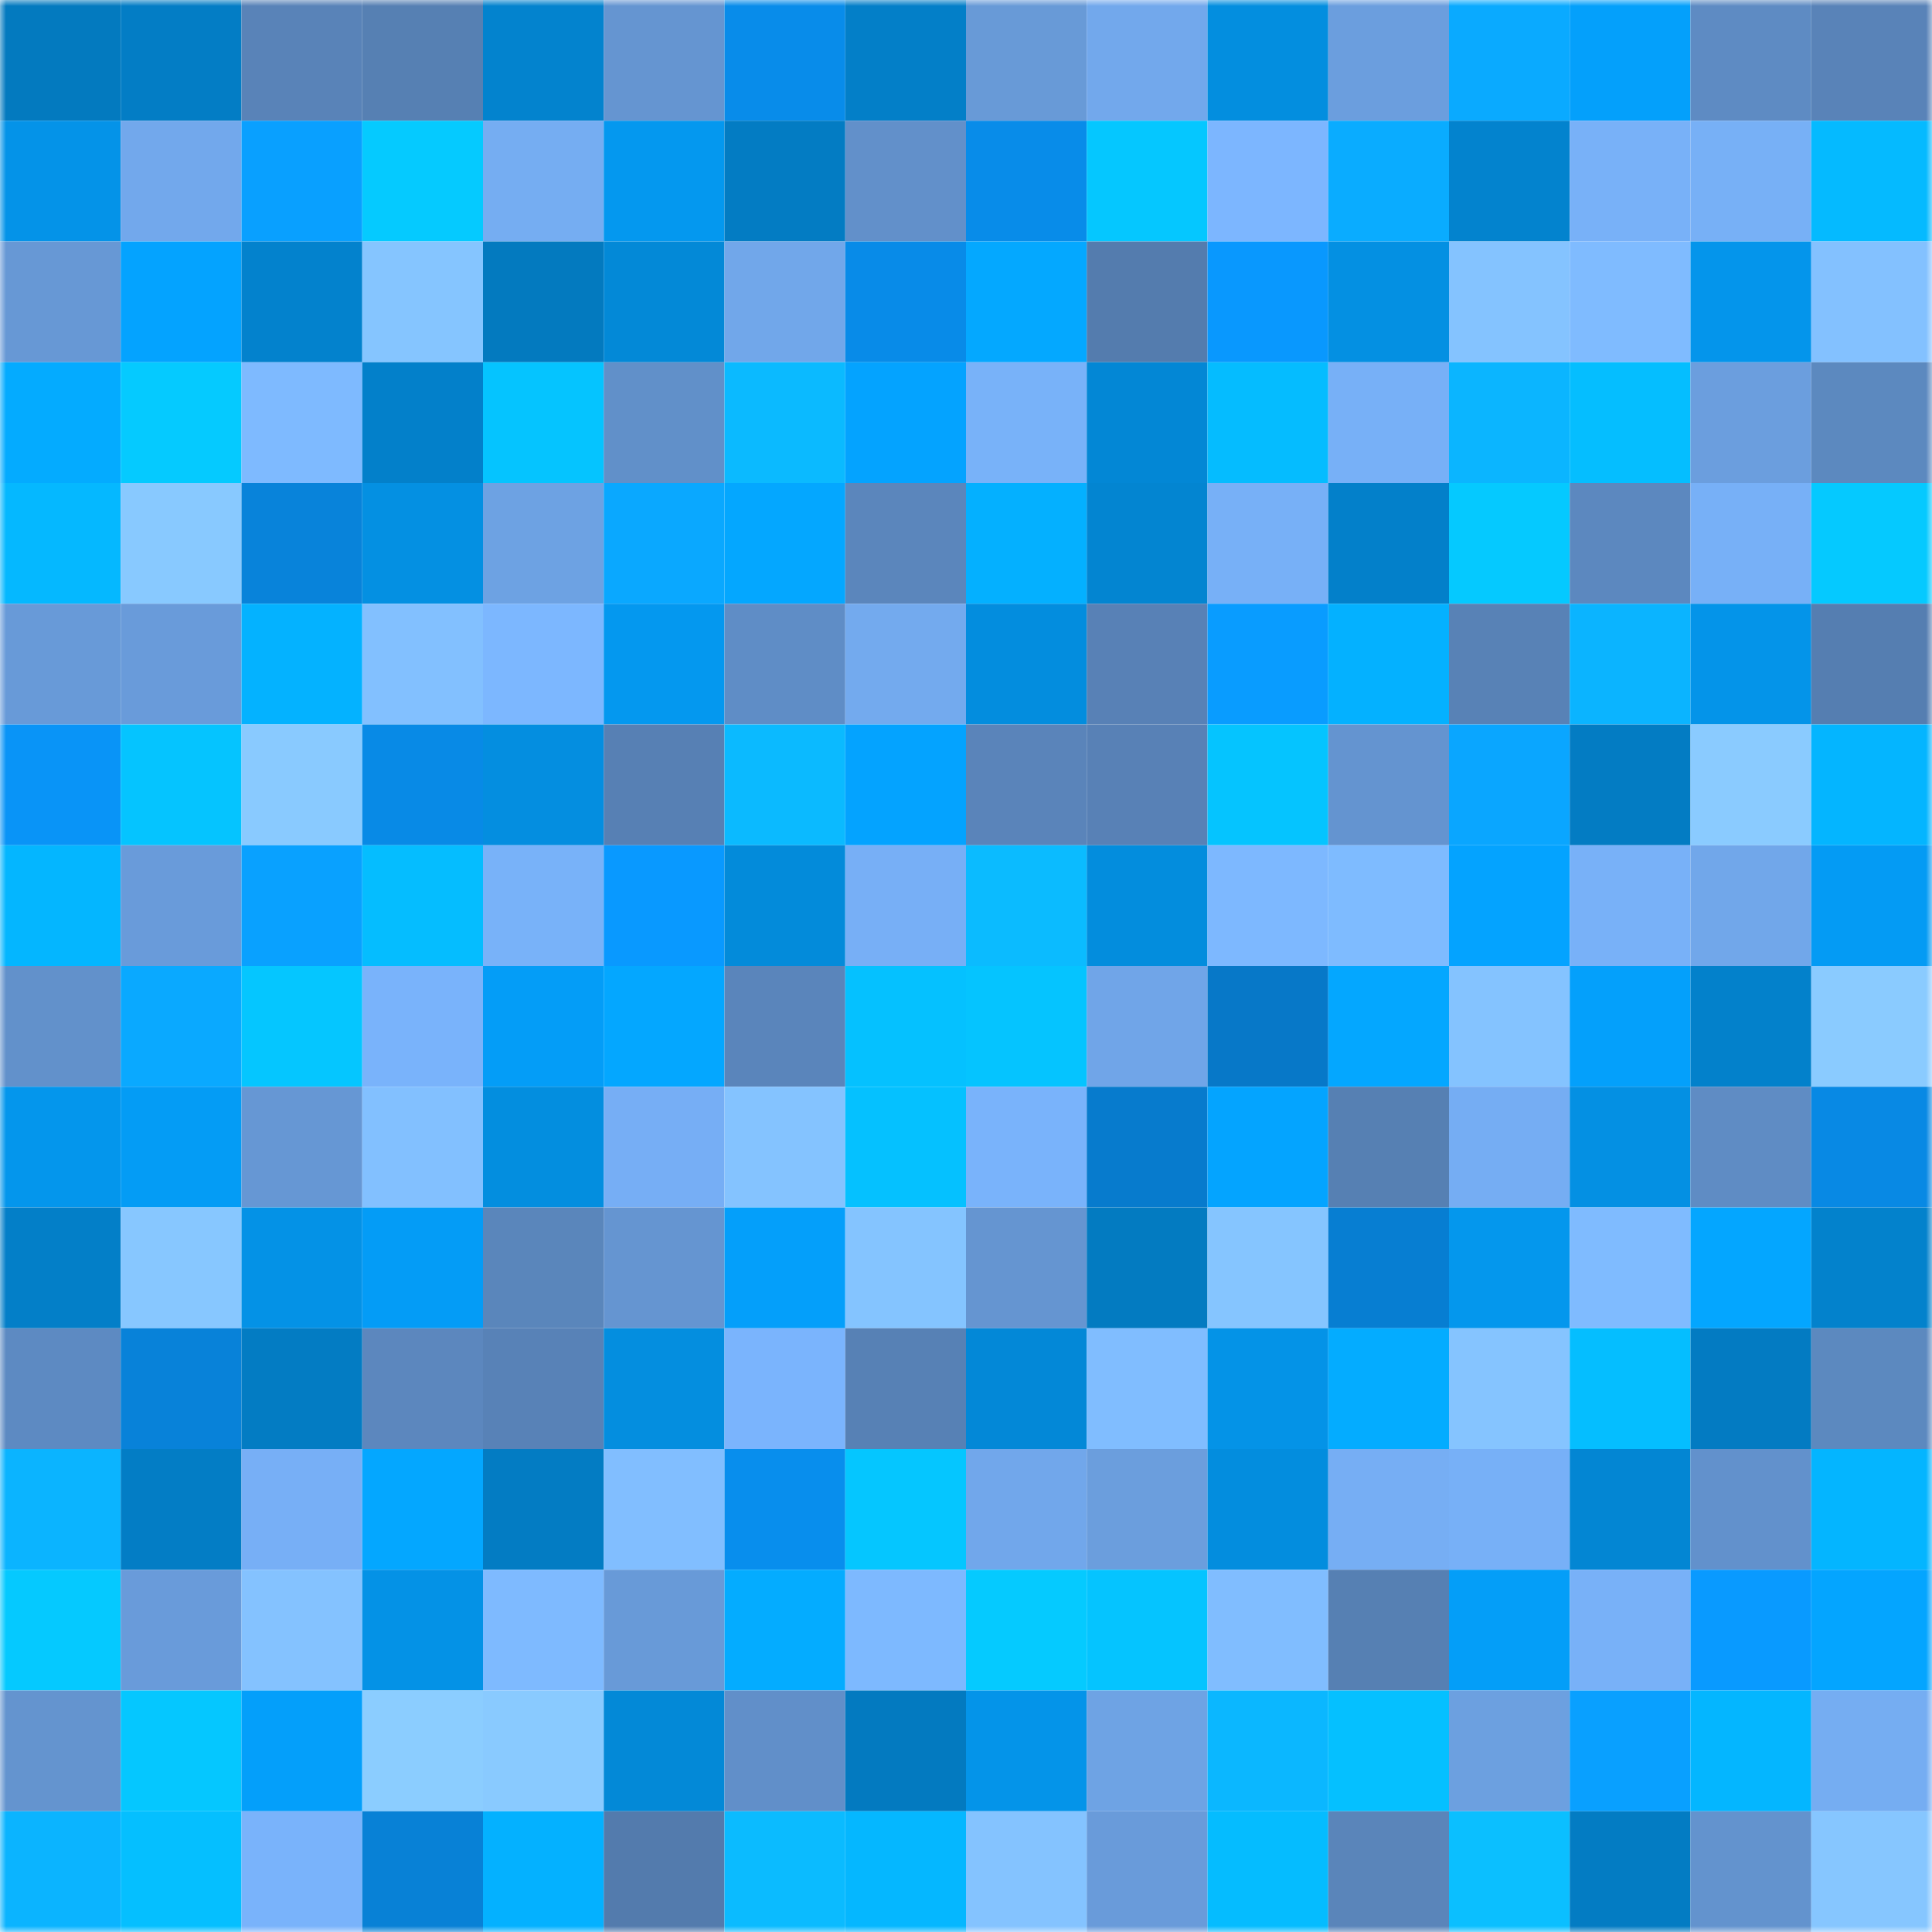 <svg viewBox="0 0 160 160" fill="none" role="img" xmlns="http://www.w3.org/2000/svg" width="240" height="240" name="ens%2Coliebol.eth"><mask id="565735217" mask-type="alpha" maskUnits="userSpaceOnUse" x="0" y="0" width="160" height="160"><rect width="160" height="160" fill="#FFFFFF"></rect></mask><g mask="url(#565735217)"><rect x="0" y="0" width="10" height="10" fill="#037abf"></rect><rect x="10" y="0" width="10" height="10" fill="#037dc5"></rect><rect x="20" y="0" width="10" height="10" fill="#5983b8"></rect><rect x="30" y="0" width="10" height="10" fill="#5680b3"></rect><rect x="40" y="0" width="10" height="10" fill="#0383ce"></rect><rect x="50" y="0" width="10" height="10" fill="#6595d1"></rect><rect x="60" y="0" width="10" height="10" fill="#088cea"></rect><rect x="70" y="0" width="10" height="10" fill="#037fc8"></rect><rect x="80" y="0" width="10" height="10" fill="#689ad7"></rect><rect x="90" y="0" width="10" height="10" fill="#72a8ec"></rect><rect x="100" y="0" width="10" height="10" fill="#038edf"></rect><rect x="110" y="0" width="10" height="10" fill="#6b9ede"></rect><rect x="120" y="0" width="10" height="10" fill="#0aaaff"></rect><rect x="130" y="0" width="10" height="10" fill="#04a0fb"></rect><rect x="140" y="0" width="10" height="10" fill="#5e8bc3"></rect><rect x="150" y="0" width="10" height="10" fill="#5983b8"></rect><rect x="0" y="10" width="10" height="10" fill="#0493e8"></rect><rect x="10" y="10" width="10" height="10" fill="#72a8ec"></rect><rect x="20" y="10" width="10" height="10" fill="#09a0ff"></rect><rect x="30" y="10" width="10" height="10" fill="#05caff"></rect><rect x="40" y="10" width="10" height="10" fill="#75adf2"></rect><rect x="50" y="10" width="10" height="10" fill="#0498ef"></rect><rect x="60" y="10" width="10" height="10" fill="#037cc3"></rect><rect x="70" y="10" width="10" height="10" fill="#6290ca"></rect><rect x="80" y="10" width="10" height="10" fill="#088ce9"></rect><rect x="90" y="10" width="10" height="10" fill="#05c7ff"></rect><rect x="100" y="10" width="10" height="10" fill="#7cb6ff"></rect><rect x="110" y="10" width="10" height="10" fill="#0aacff"></rect><rect x="120" y="10" width="10" height="10" fill="#0383ce"></rect><rect x="130" y="10" width="10" height="10" fill="#78b1f8"></rect><rect x="140" y="10" width="10" height="10" fill="#77b0f6"></rect><rect x="150" y="10" width="10" height="10" fill="#05baff"></rect><rect x="0" y="20" width="10" height="10" fill="#6798d5"></rect><rect x="10" y="20" width="10" height="10" fill="#04a3ff"></rect><rect x="20" y="20" width="10" height="10" fill="#0382cd"></rect><rect x="30" y="20" width="10" height="10" fill="#85c5ff"></rect><rect x="40" y="20" width="10" height="10" fill="#037abf"></rect><rect x="50" y="20" width="10" height="10" fill="#0389d7"></rect><rect x="60" y="20" width="10" height="10" fill="#71a7ea"></rect><rect x="70" y="20" width="10" height="10" fill="#088be8"></rect><rect x="80" y="20" width="10" height="10" fill="#04a8ff"></rect><rect x="90" y="20" width="10" height="10" fill="#547cae"></rect><rect x="100" y="20" width="10" height="10" fill="#0998fe"></rect><rect x="110" y="20" width="10" height="10" fill="#0490e2"></rect><rect x="120" y="20" width="10" height="10" fill="#84c3ff"></rect><rect x="130" y="20" width="10" height="10" fill="#7fbbff"></rect><rect x="140" y="20" width="10" height="10" fill="#0495eb"></rect><rect x="150" y="20" width="10" height="10" fill="#83c1ff"></rect><rect x="0" y="30" width="10" height="10" fill="#04abff"></rect><rect x="10" y="30" width="10" height="10" fill="#05caff"></rect><rect x="20" y="30" width="10" height="10" fill="#7ebaff"></rect><rect x="30" y="30" width="10" height="10" fill="#0380ca"></rect><rect x="40" y="30" width="10" height="10" fill="#05c4ff"></rect><rect x="50" y="30" width="10" height="10" fill="#6190c9"></rect><rect x="60" y="30" width="10" height="10" fill="#0bbaff"></rect><rect x="70" y="30" width="10" height="10" fill="#04a3ff"></rect><rect x="80" y="30" width="10" height="10" fill="#78b2f9"></rect><rect x="90" y="30" width="10" height="10" fill="#0387d5"></rect><rect x="100" y="30" width="10" height="10" fill="#05bcff"></rect><rect x="110" y="30" width="10" height="10" fill="#77b0f7"></rect><rect x="120" y="30" width="10" height="10" fill="#0bb5ff"></rect><rect x="130" y="30" width="10" height="10" fill="#05beff"></rect><rect x="140" y="30" width="10" height="10" fill="#6b9ede"></rect><rect x="150" y="30" width="10" height="10" fill="#5c89bf"></rect><rect x="0" y="40" width="10" height="10" fill="#05b8ff"></rect><rect x="10" y="40" width="10" height="10" fill="#88c9ff"></rect><rect x="20" y="40" width="10" height="10" fill="#0883da"></rect><rect x="30" y="40" width="10" height="10" fill="#0490e2"></rect><rect x="40" y="40" width="10" height="10" fill="#6da2e3"></rect><rect x="50" y="40" width="10" height="10" fill="#0aa8ff"></rect><rect x="60" y="40" width="10" height="10" fill="#04a7ff"></rect><rect x="70" y="40" width="10" height="10" fill="#5b86bc"></rect><rect x="80" y="40" width="10" height="10" fill="#04b0ff"></rect><rect x="90" y="40" width="10" height="10" fill="#0385d1"></rect><rect x="100" y="40" width="10" height="10" fill="#77b0f7"></rect><rect x="110" y="40" width="10" height="10" fill="#0380ca"></rect><rect x="120" y="40" width="10" height="10" fill="#05c9ff"></rect><rect x="130" y="40" width="10" height="10" fill="#5c88bf"></rect><rect x="140" y="40" width="10" height="10" fill="#77b0f7"></rect><rect x="150" y="40" width="10" height="10" fill="#05c9ff"></rect><rect x="0" y="50" width="10" height="10" fill="#689ad8"></rect><rect x="10" y="50" width="10" height="10" fill="#699bda"></rect><rect x="20" y="50" width="10" height="10" fill="#04b2ff"></rect><rect x="30" y="50" width="10" height="10" fill="#82c0ff"></rect><rect x="40" y="50" width="10" height="10" fill="#7cb7ff"></rect><rect x="50" y="50" width="10" height="10" fill="#0498ef"></rect><rect x="60" y="50" width="10" height="10" fill="#5f8dc6"></rect><rect x="70" y="50" width="10" height="10" fill="#73aaee"></rect><rect x="80" y="50" width="10" height="10" fill="#038dde"></rect><rect x="90" y="50" width="10" height="10" fill="#5881b6"></rect><rect x="100" y="50" width="10" height="10" fill="#099cff"></rect><rect x="110" y="50" width="10" height="10" fill="#04b1ff"></rect><rect x="120" y="50" width="10" height="10" fill="#5882b6"></rect><rect x="130" y="50" width="10" height="10" fill="#0bb4ff"></rect><rect x="140" y="50" width="10" height="10" fill="#0494e9"></rect><rect x="150" y="50" width="10" height="10" fill="#557eb1"></rect><rect x="0" y="60" width="10" height="10" fill="#0994f7"></rect><rect x="10" y="60" width="10" height="10" fill="#05c4ff"></rect><rect x="20" y="60" width="10" height="10" fill="#89caff"></rect><rect x="30" y="60" width="10" height="10" fill="#088ae6"></rect><rect x="40" y="60" width="10" height="10" fill="#048ee0"></rect><rect x="50" y="60" width="10" height="10" fill="#5780b4"></rect><rect x="60" y="60" width="10" height="10" fill="#0bbaff"></rect><rect x="70" y="60" width="10" height="10" fill="#04a3ff"></rect><rect x="80" y="60" width="10" height="10" fill="#5a84ba"></rect><rect x="90" y="60" width="10" height="10" fill="#5881b6"></rect><rect x="100" y="60" width="10" height="10" fill="#05c4ff"></rect><rect x="110" y="60" width="10" height="10" fill="#6494d0"></rect><rect x="120" y="60" width="10" height="10" fill="#0aa6ff"></rect><rect x="130" y="60" width="10" height="10" fill="#037cc3"></rect><rect x="140" y="60" width="10" height="10" fill="#8acbff"></rect><rect x="150" y="60" width="10" height="10" fill="#04b5ff"></rect><rect x="0" y="70" width="10" height="10" fill="#04b6ff"></rect><rect x="10" y="70" width="10" height="10" fill="#699bda"></rect><rect x="20" y="70" width="10" height="10" fill="#09a1ff"></rect><rect x="30" y="70" width="10" height="10" fill="#05bdff"></rect><rect x="40" y="70" width="10" height="10" fill="#78b2f9"></rect><rect x="50" y="70" width="10" height="10" fill="#0999ff"></rect><rect x="60" y="70" width="10" height="10" fill="#038bda"></rect><rect x="70" y="70" width="10" height="10" fill="#77aff6"></rect><rect x="80" y="70" width="10" height="10" fill="#0bbbff"></rect><rect x="90" y="70" width="10" height="10" fill="#038ddd"></rect><rect x="100" y="70" width="10" height="10" fill="#7db8ff"></rect><rect x="110" y="70" width="10" height="10" fill="#7ebbff"></rect><rect x="120" y="70" width="10" height="10" fill="#04a3ff"></rect><rect x="130" y="70" width="10" height="10" fill="#78b1f8"></rect><rect x="140" y="70" width="10" height="10" fill="#71a7ea"></rect><rect x="150" y="70" width="10" height="10" fill="#049bf4"></rect><rect x="0" y="80" width="10" height="10" fill="#6291cb"></rect><rect x="10" y="80" width="10" height="10" fill="#0aa9ff"></rect><rect x="20" y="80" width="10" height="10" fill="#05c6ff"></rect><rect x="30" y="80" width="10" height="10" fill="#79b3fb"></rect><rect x="40" y="80" width="10" height="10" fill="#049df7"></rect><rect x="50" y="80" width="10" height="10" fill="#04a7ff"></rect><rect x="60" y="80" width="10" height="10" fill="#5a85bb"></rect><rect x="70" y="80" width="10" height="10" fill="#05c1ff"></rect><rect x="80" y="80" width="10" height="10" fill="#05c4ff"></rect><rect x="90" y="80" width="10" height="10" fill="#70a5e8"></rect><rect x="100" y="80" width="10" height="10" fill="#0778c8"></rect><rect x="110" y="80" width="10" height="10" fill="#04a7ff"></rect><rect x="120" y="80" width="10" height="10" fill="#84c3ff"></rect><rect x="130" y="80" width="10" height="10" fill="#04a0fb"></rect><rect x="140" y="80" width="10" height="10" fill="#0381cb"></rect><rect x="150" y="80" width="10" height="10" fill="#8acbff"></rect><rect x="0" y="90" width="10" height="10" fill="#0496ec"></rect><rect x="10" y="90" width="10" height="10" fill="#049cf5"></rect><rect x="20" y="90" width="10" height="10" fill="#6697d4"></rect><rect x="30" y="90" width="10" height="10" fill="#82c0ff"></rect><rect x="40" y="90" width="10" height="10" fill="#038edf"></rect><rect x="50" y="90" width="10" height="10" fill="#76aef5"></rect><rect x="60" y="90" width="10" height="10" fill="#84c3ff"></rect><rect x="70" y="90" width="10" height="10" fill="#05c1ff"></rect><rect x="80" y="90" width="10" height="10" fill="#79b3fb"></rect><rect x="90" y="90" width="10" height="10" fill="#077bcd"></rect><rect x="100" y="90" width="10" height="10" fill="#04a4ff"></rect><rect x="110" y="90" width="10" height="10" fill="#5680b3"></rect><rect x="120" y="90" width="10" height="10" fill="#75adf3"></rect><rect x="130" y="90" width="10" height="10" fill="#0490e3"></rect><rect x="140" y="90" width="10" height="10" fill="#5f8cc4"></rect><rect x="150" y="90" width="10" height="10" fill="#0889e4"></rect><rect x="0" y="100" width="10" height="10" fill="#037fc8"></rect><rect x="10" y="100" width="10" height="10" fill="#87c7ff"></rect><rect x="20" y="100" width="10" height="10" fill="#0492e6"></rect><rect x="30" y="100" width="10" height="10" fill="#049cf6"></rect><rect x="40" y="100" width="10" height="10" fill="#5a86bb"></rect><rect x="50" y="100" width="10" height="10" fill="#6595d1"></rect><rect x="60" y="100" width="10" height="10" fill="#049ffa"></rect><rect x="70" y="100" width="10" height="10" fill="#84c4ff"></rect><rect x="80" y="100" width="10" height="10" fill="#6595d1"></rect><rect x="90" y="100" width="10" height="10" fill="#037bc1"></rect><rect x="100" y="100" width="10" height="10" fill="#85c5ff"></rect><rect x="110" y="100" width="10" height="10" fill="#077ed2"></rect><rect x="120" y="100" width="10" height="10" fill="#0497ed"></rect><rect x="130" y="100" width="10" height="10" fill="#7fbbff"></rect><rect x="140" y="100" width="10" height="10" fill="#04a6ff"></rect><rect x="150" y="100" width="10" height="10" fill="#0382cc"></rect><rect x="0" y="110" width="10" height="10" fill="#5d8ac2"></rect><rect x="10" y="110" width="10" height="10" fill="#0882d9"></rect><rect x="20" y="110" width="10" height="10" fill="#037cc3"></rect><rect x="30" y="110" width="10" height="10" fill="#5c87be"></rect><rect x="40" y="110" width="10" height="10" fill="#5882b7"></rect><rect x="50" y="110" width="10" height="10" fill="#048edf"></rect><rect x="60" y="110" width="10" height="10" fill="#7ab4fd"></rect><rect x="70" y="110" width="10" height="10" fill="#5781b5"></rect><rect x="80" y="110" width="10" height="10" fill="#0388d7"></rect><rect x="90" y="110" width="10" height="10" fill="#80bdff"></rect><rect x="100" y="110" width="10" height="10" fill="#0493e7"></rect><rect x="110" y="110" width="10" height="10" fill="#04acff"></rect><rect x="120" y="110" width="10" height="10" fill="#85c4ff"></rect><rect x="130" y="110" width="10" height="10" fill="#05beff"></rect><rect x="140" y="110" width="10" height="10" fill="#037bc2"></rect><rect x="150" y="110" width="10" height="10" fill="#5c89bf"></rect><rect x="0" y="120" width="10" height="10" fill="#0bb4ff"></rect><rect x="10" y="120" width="10" height="10" fill="#037dc5"></rect><rect x="20" y="120" width="10" height="10" fill="#77aff6"></rect><rect x="30" y="120" width="10" height="10" fill="#04a7ff"></rect><rect x="40" y="120" width="10" height="10" fill="#037cc3"></rect><rect x="50" y="120" width="10" height="10" fill="#81beff"></rect><rect x="60" y="120" width="10" height="10" fill="#088eed"></rect><rect x="70" y="120" width="10" height="10" fill="#05c6ff"></rect><rect x="80" y="120" width="10" height="10" fill="#71a7eb"></rect><rect x="90" y="120" width="10" height="10" fill="#6b9edd"></rect><rect x="100" y="120" width="10" height="10" fill="#038dde"></rect><rect x="110" y="120" width="10" height="10" fill="#76aef4"></rect><rect x="120" y="120" width="10" height="10" fill="#77b0f7"></rect><rect x="130" y="120" width="10" height="10" fill="#0386d3"></rect><rect x="140" y="120" width="10" height="10" fill="#6291cc"></rect><rect x="150" y="120" width="10" height="10" fill="#04b5ff"></rect><rect x="0" y="130" width="10" height="10" fill="#05c9ff"></rect><rect x="10" y="130" width="10" height="10" fill="#699bda"></rect><rect x="20" y="130" width="10" height="10" fill="#84c2ff"></rect><rect x="30" y="130" width="10" height="10" fill="#0492e6"></rect><rect x="40" y="130" width="10" height="10" fill="#7ebaff"></rect><rect x="50" y="130" width="10" height="10" fill="#689ad8"></rect><rect x="60" y="130" width="10" height="10" fill="#04acff"></rect><rect x="70" y="130" width="10" height="10" fill="#7db9ff"></rect><rect x="80" y="130" width="10" height="10" fill="#05caff"></rect><rect x="90" y="130" width="10" height="10" fill="#05c4ff"></rect><rect x="100" y="130" width="10" height="10" fill="#80bdff"></rect><rect x="110" y="130" width="10" height="10" fill="#5680b3"></rect><rect x="120" y="130" width="10" height="10" fill="#049ef8"></rect><rect x="130" y="130" width="10" height="10" fill="#78b1f8"></rect><rect x="140" y="130" width="10" height="10" fill="#099aff"></rect><rect x="150" y="130" width="10" height="10" fill="#04a5ff"></rect><rect x="0" y="140" width="10" height="10" fill="#6494cf"></rect><rect x="10" y="140" width="10" height="10" fill="#05c7ff"></rect><rect x="20" y="140" width="10" height="10" fill="#049ffa"></rect><rect x="30" y="140" width="10" height="10" fill="#8bcdff"></rect><rect x="40" y="140" width="10" height="10" fill="#89caff"></rect><rect x="50" y="140" width="10" height="10" fill="#0389d7"></rect><rect x="60" y="140" width="10" height="10" fill="#618fc9"></rect><rect x="70" y="140" width="10" height="10" fill="#037ac0"></rect><rect x="80" y="140" width="10" height="10" fill="#0494e9"></rect><rect x="90" y="140" width="10" height="10" fill="#6ea3e4"></rect><rect x="100" y="140" width="10" height="10" fill="#0bb7ff"></rect><rect x="110" y="140" width="10" height="10" fill="#05c0ff"></rect><rect x="120" y="140" width="10" height="10" fill="#6ca0e0"></rect><rect x="130" y="140" width="10" height="10" fill="#09a0ff"></rect><rect x="140" y="140" width="10" height="10" fill="#04b6ff"></rect><rect x="150" y="140" width="10" height="10" fill="#75adf2"></rect><rect x="0" y="150" width="10" height="10" fill="#0bb4ff"></rect><rect x="10" y="150" width="10" height="10" fill="#05bfff"></rect><rect x="20" y="150" width="10" height="10" fill="#79b3fb"></rect><rect x="30" y="150" width="10" height="10" fill="#0881d6"></rect><rect x="40" y="150" width="10" height="10" fill="#04b1ff"></rect><rect x="50" y="150" width="10" height="10" fill="#537bad"></rect><rect x="60" y="150" width="10" height="10" fill="#0bbbff"></rect><rect x="70" y="150" width="10" height="10" fill="#05b7ff"></rect><rect x="80" y="150" width="10" height="10" fill="#84c3ff"></rect><rect x="90" y="150" width="10" height="10" fill="#699bda"></rect><rect x="100" y="150" width="10" height="10" fill="#05bcff"></rect><rect x="110" y="150" width="10" height="10" fill="#5a85ba"></rect><rect x="120" y="150" width="10" height="10" fill="#0bbfff"></rect><rect x="130" y="150" width="10" height="10" fill="#037cc3"></rect><rect x="140" y="150" width="10" height="10" fill="#6393ce"></rect><rect x="150" y="150" width="10" height="10" fill="#86c6ff"></rect></g></svg>